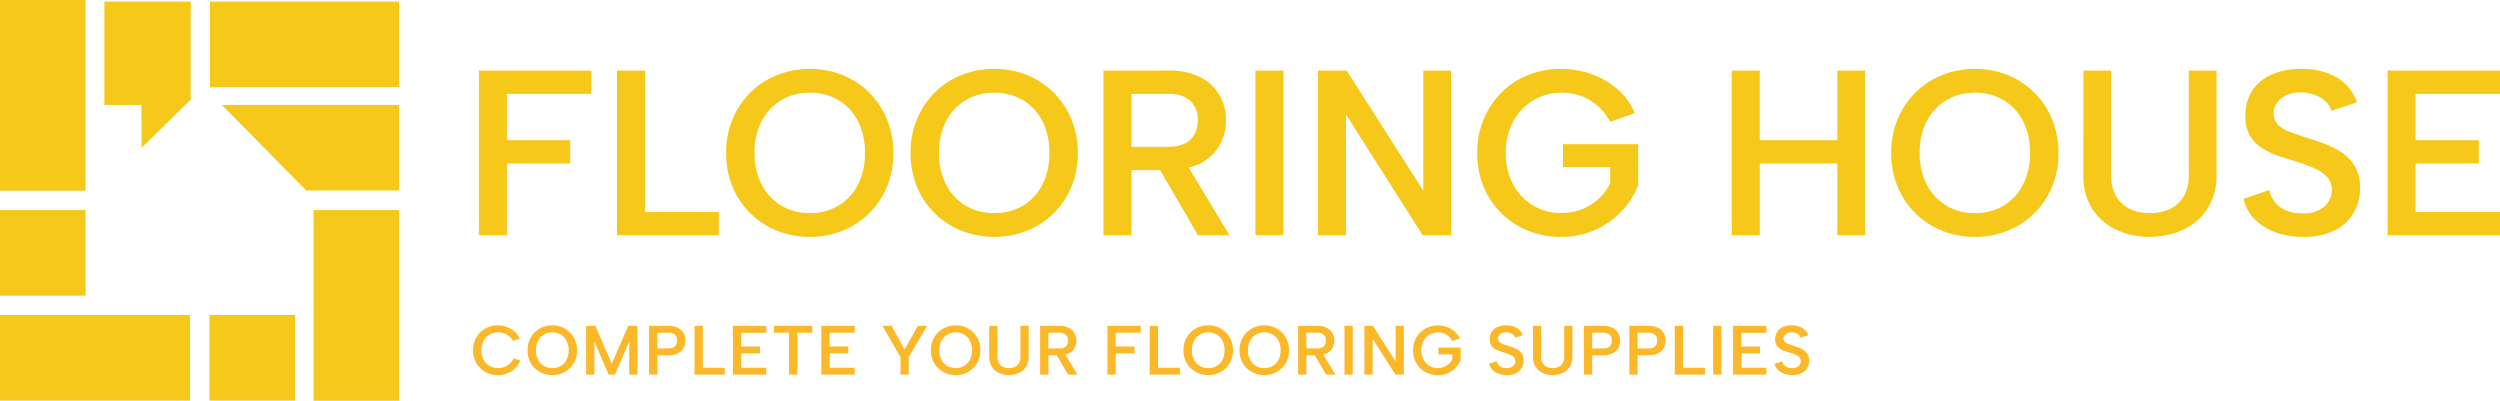 <svg xmlns="http://www.w3.org/2000/svg" width="286.955" height="46" viewBox="0 0 286.955 46">
  <g id="Group_16241" data-name="Group 16241" transform="translate(14361 -345)">
    <g id="Group_16240" data-name="Group 16240" transform="translate(-14527 323)">
      <g id="Group_2" data-name="Group 2" transform="translate(218.755 23.388)">
        <path id="Path_2446" data-name="Path 2446" d="M1.971-18.9H14.877v2.673H5.184v5.319h7.263v2.673H5.184V0H1.971Zm19.062,0V-2.673h8.478V0H17.82V-18.9ZM39.96.189a10.011,10.011,0,0,1-3.753-.7A9.228,9.228,0,0,1,33.142-2.5,9.205,9.205,0,0,1,31.09-5.549a9.981,9.981,0,0,1-.743-3.9,9.909,9.909,0,0,1,.743-3.875,9.356,9.356,0,0,1,2.052-3.065,9.124,9.124,0,0,1,3.065-2,10.011,10.011,0,0,1,3.753-.7,9.907,9.907,0,0,1,3.74.7,9.157,9.157,0,0,1,3.051,2A9.356,9.356,0,0,1,48.8-13.325a9.909,9.909,0,0,1,.743,3.875,9.981,9.981,0,0,1-.743,3.9A9.205,9.205,0,0,1,46.75-2.5,9.262,9.262,0,0,1,43.7-.513,9.907,9.907,0,0,1,39.96.189Zm0-2.727a6.271,6.271,0,0,0,3.267-.851,5.9,5.9,0,0,0,2.241-2.4,7.806,7.806,0,0,0,.81-3.659,7.787,7.787,0,0,0-.81-3.672,5.922,5.922,0,0,0-2.241-2.389,6.271,6.271,0,0,0-3.267-.85,6.271,6.271,0,0,0-3.267.85,6.015,6.015,0,0,0-2.255,2.389,7.681,7.681,0,0,0-.824,3.672,7.7,7.7,0,0,0,.824,3.659,5.993,5.993,0,0,0,2.255,2.4A6.271,6.271,0,0,0,39.96-2.538ZM61.128.189a10.011,10.011,0,0,1-3.753-.7A9.228,9.228,0,0,1,54.31-2.5a9.205,9.205,0,0,1-2.052-3.051,9.981,9.981,0,0,1-.743-3.9,9.909,9.909,0,0,1,.743-3.875,9.356,9.356,0,0,1,2.052-3.065,9.124,9.124,0,0,1,3.065-2,10.011,10.011,0,0,1,3.753-.7,9.907,9.907,0,0,1,3.74.7,9.157,9.157,0,0,1,3.051,2,9.356,9.356,0,0,1,2.052,3.065,9.909,9.909,0,0,1,.743,3.875,9.981,9.981,0,0,1-.743,3.9A9.205,9.205,0,0,1,67.919-2.5,9.262,9.262,0,0,1,64.868-.513,9.907,9.907,0,0,1,61.128.189Zm0-2.727a6.271,6.271,0,0,0,3.267-.851,5.9,5.9,0,0,0,2.241-2.4,7.806,7.806,0,0,0,.81-3.659,7.787,7.787,0,0,0-.81-3.672,5.922,5.922,0,0,0-2.241-2.389,6.271,6.271,0,0,0-3.267-.85,6.271,6.271,0,0,0-3.267.85,6.015,6.015,0,0,0-2.255,2.389,7.681,7.681,0,0,0-.824,3.672,7.7,7.7,0,0,0,.824,3.659,5.993,5.993,0,0,0,2.255,2.4A6.271,6.271,0,0,0,61.128-2.538ZM84.483-13.2a2.937,2.937,0,0,0-.837-2.214,3.608,3.608,0,0,0-2.592-.81H76.869v6.075h4.185a4.395,4.395,0,0,0,1.93-.365A2.494,2.494,0,0,0,84.1-11.57,3.344,3.344,0,0,0,84.483-13.2Zm-3.429-5.7a8.034,8.034,0,0,1,3.74.77,5.187,5.187,0,0,1,2.2,2.079,5.759,5.759,0,0,1,.729,2.848,6.07,6.07,0,0,1-.351,2.025,5.331,5.331,0,0,1-1.134,1.85,5.428,5.428,0,0,1-2.065,1.35,8.614,8.614,0,0,1-3.118.5H76.869V0H73.656V-18.9ZM82.971-8.532,88.128,0H84.51L79.542-8.532ZM91.1-18.9h3.213V0H91.1Zm22.464,0V0h-3.267l-8.8-13.851V0H98.28V-18.9h3.294l8.8,13.8V-18.9Zm18.252,5.886a6.278,6.278,0,0,0-2.457-2.565,6.466,6.466,0,0,0-3.1-.783,6.233,6.233,0,0,0-3.254.877,6.285,6.285,0,0,0-2.322,2.43,7.383,7.383,0,0,0-.851,3.6,7.48,7.48,0,0,0,.837,3.6,6.251,6.251,0,0,0,2.282,2.43,6.093,6.093,0,0,0,3.227.878,6.478,6.478,0,0,0,2.376-.432,6.139,6.139,0,0,0,1.944-1.2,5.879,5.879,0,0,0,1.323-1.769V-7.83h-5.427v-2.619h8.64v4.7a9.163,9.163,0,0,1-1.93,3.024,9.416,9.416,0,0,1-3.051,2.133,9.531,9.531,0,0,1-3.9.783,9.907,9.907,0,0,1-3.74-.7A9.261,9.261,0,0,1,119.354-2.5,9.205,9.205,0,0,1,117.3-5.549a9.981,9.981,0,0,1-.743-3.9,9.909,9.909,0,0,1,.743-3.875,9.356,9.356,0,0,1,2.052-3.065,9.157,9.157,0,0,1,3.051-2,9.907,9.907,0,0,1,3.74-.7,10.555,10.555,0,0,1,3.483.58,9.186,9.186,0,0,1,3,1.715,7.46,7.46,0,0,1,2.025,2.781ZM145.773-18.9h3.213v7.992h8.91V-18.9h3.186V0H157.9V-8.235h-8.91V0h-3.213ZM173.691.189a10.011,10.011,0,0,1-3.753-.7A9.228,9.228,0,0,1,166.874-2.5a9.2,9.2,0,0,1-2.052-3.051,9.98,9.98,0,0,1-.743-3.9,9.909,9.909,0,0,1,.743-3.875,9.356,9.356,0,0,1,2.052-3.065,9.124,9.124,0,0,1,3.064-2,10.011,10.011,0,0,1,3.753-.7,9.907,9.907,0,0,1,3.739.7,9.157,9.157,0,0,1,3.051,2,9.356,9.356,0,0,1,2.052,3.065,9.909,9.909,0,0,1,.742,3.875,9.981,9.981,0,0,1-.742,3.9A9.205,9.205,0,0,1,180.482-2.5,9.262,9.262,0,0,1,177.43-.513,9.907,9.907,0,0,1,173.691.189Zm0-2.727a6.271,6.271,0,0,0,3.267-.851,5.9,5.9,0,0,0,2.241-2.4,7.807,7.807,0,0,0,.81-3.659,7.787,7.787,0,0,0-.81-3.672,5.922,5.922,0,0,0-2.241-2.389,6.271,6.271,0,0,0-3.267-.85,6.271,6.271,0,0,0-3.267.85,6.015,6.015,0,0,0-2.255,2.389,7.681,7.681,0,0,0-.823,3.672,7.7,7.7,0,0,0,.823,3.659,5.993,5.993,0,0,0,2.255,2.4A6.271,6.271,0,0,0,173.691-2.538ZM186.138-18.9h3.186V-6.858a4.614,4.614,0,0,0,.58,2.4,3.6,3.6,0,0,0,1.58,1.445,5.242,5.242,0,0,0,2.268.472,5.375,5.375,0,0,0,2.322-.472,3.6,3.6,0,0,0,1.579-1.445,4.614,4.614,0,0,0,.581-2.4V-18.9h3.186V-6.939a7.267,7.267,0,0,1-.634,3.145,6.329,6.329,0,0,1-1.728,2.228A7.383,7.383,0,0,1,196.6-.243a9.464,9.464,0,0,1-2.875.432A8.921,8.921,0,0,1,190-.594,6.6,6.6,0,0,1,187.2-2.957a6.966,6.966,0,0,1-1.066-3.983Zm21.33,13.716a3.329,3.329,0,0,0,.635,1.363,3.208,3.208,0,0,0,1.269.959,4.7,4.7,0,0,0,1.9.351,3.561,3.561,0,0,0,2.538-.8,2.508,2.508,0,0,0,.837-1.876,2.157,2.157,0,0,0-.527-1.485,4.207,4.207,0,0,0-1.471-1.012,20.128,20.128,0,0,0-2.16-.8q-1.107-.324-2.133-.688a8.248,8.248,0,0,1-1.85-.918,4.081,4.081,0,0,1-1.309-1.431,4.311,4.311,0,0,1-.459-2.2,5.119,5.119,0,0,1,.81-2.929,5.035,5.035,0,0,1,2.268-1.823,8.479,8.479,0,0,1,3.348-.621,8.726,8.726,0,0,1,2.876.445,5.9,5.9,0,0,1,2.173,1.3,5.2,5.2,0,0,1,1.323,2.093l-2.943.972a2.331,2.331,0,0,0-.648-1.066,3.439,3.439,0,0,0-1.2-.743,4.807,4.807,0,0,0-1.553-.3,3.923,3.923,0,0,0-1.633.27,2.766,2.766,0,0,0-1.147.85,2.025,2.025,0,0,0-.432,1.283,1.742,1.742,0,0,0,.486,1.309,3.786,3.786,0,0,0,1.283.783q.8.311,1.768.634,1.134.324,2.255.743a9.584,9.584,0,0,1,2.052,1.053,4.92,4.92,0,0,1,1.5,1.606,4.76,4.76,0,0,1,.567,2.43,5.671,5.671,0,0,1-.716,2.835A5.111,5.111,0,0,1,215-.567a7.8,7.8,0,0,1-3.618.756,9.285,9.285,0,0,1-3.2-.527,6.3,6.3,0,0,1-2.4-1.512,4.749,4.749,0,0,1-1.255-2.335Zm26.487-11.043h-9.693v5.319h7.263v2.673h-7.263v5.562h9.693V0H221.049V-18.9h12.906Z" transform="translate(0.245 25.612)" fill="#f6c81a"/>
        <path id="Path_2447" data-name="Path 2447" d="M.3-2.8a2.957,2.957,0,0,1,.22-1.156,2.727,2.727,0,0,1,.608-.9,2.744,2.744,0,0,1,.9-.588,2.936,2.936,0,0,1,1.108-.208,2.893,2.893,0,0,1,1.492.392,2.544,2.544,0,0,1,1.02,1.128l-.776.264A1.654,1.654,0,0,0,4.4-4.44a1.938,1.938,0,0,0-.608-.312,2.191,2.191,0,0,0-.632-.1,1.9,1.9,0,0,0-.976.252,1.759,1.759,0,0,0-.676.712A2.282,2.282,0,0,0,1.264-2.8a2.264,2.264,0,0,0,.244,1.076,1.786,1.786,0,0,0,.676.716,1.878,1.878,0,0,0,.976.256,2.253,2.253,0,0,0,.652-.1A1.78,1.78,0,0,0,4.444-1.2a1.954,1.954,0,0,0,.5-.676l.768.248A2.643,2.643,0,0,1,4.664-.356,2.891,2.891,0,0,1,3.136.056,2.936,2.936,0,0,1,2.028-.152a2.713,2.713,0,0,1-.9-.592,2.772,2.772,0,0,1-.608-.908A2.936,2.936,0,0,1,.3-2.8ZM9.4.056A2.966,2.966,0,0,1,8.288-.152,2.734,2.734,0,0,1,7.38-.74a2.727,2.727,0,0,1-.608-.9A2.957,2.957,0,0,1,6.552-2.8a2.936,2.936,0,0,1,.22-1.148,2.772,2.772,0,0,1,.608-.908,2.7,2.7,0,0,1,.908-.592A2.966,2.966,0,0,1,9.4-5.656a2.936,2.936,0,0,1,1.108.208,2.713,2.713,0,0,1,.9.592,2.772,2.772,0,0,1,.608.908A2.936,2.936,0,0,1,12.24-2.8a2.957,2.957,0,0,1-.22,1.156,2.727,2.727,0,0,1-.608.9,2.744,2.744,0,0,1-.9.588A2.936,2.936,0,0,1,9.4.056Zm0-.808A1.858,1.858,0,0,0,10.368-1a1.749,1.749,0,0,0,.664-.712,2.313,2.313,0,0,0,.24-1.084,2.307,2.307,0,0,0-.24-1.088,1.755,1.755,0,0,0-.664-.708A1.858,1.858,0,0,0,9.4-4.848a1.858,1.858,0,0,0-.968.252,1.782,1.782,0,0,0-.668.708A2.276,2.276,0,0,0,7.52-2.8a2.282,2.282,0,0,0,.244,1.084A1.776,1.776,0,0,0,8.432-1,1.858,1.858,0,0,0,9.4-.752ZM14.224,0h-.952V-5.6h1.064l1.888,4.352L18.112-5.6h1.056V0h-.944V-3.784L16.584,0h-.72l-1.64-3.784ZM22.7-3.008a1.3,1.3,0,0,0,.572-.108.739.739,0,0,0,.332-.312.991.991,0,0,0,.112-.484.868.868,0,0,0-.248-.66,1.081,1.081,0,0,0-.768-.236h-1.24v1.8Zm1.976-.9a1.8,1.8,0,0,1-.1.6,1.579,1.579,0,0,1-.336.548,1.608,1.608,0,0,1-.612.4,2.552,2.552,0,0,1-.924.148h-1.24V0H20.5V-5.6H22.7a2.38,2.38,0,0,1,1.108.228,1.537,1.537,0,0,1,.652.616A1.707,1.707,0,0,1,24.672-3.912Zm2-1.688V-.792h2.512V0H25.72V-5.6Zm7.28.792H31.08v1.576h2.152v.792H31.08V-.792h2.872V0H30.128V-5.6h3.824ZM34.84-5.6h4.4v.792H37.52V0h-.952V-4.808H34.84Zm9.256.792H41.224v1.576h2.152v.792H41.224V-.792H44.1V0H40.272V-5.6H44.1ZM51.344-5.6h1.064l-2.1,3.584V0h-.944V-2.008L47.28-5.6h1.056l1.5,2.72ZM55.7.056a2.966,2.966,0,0,1-1.112-.208,2.734,2.734,0,0,1-.908-.588,2.727,2.727,0,0,1-.608-.9,2.957,2.957,0,0,1-.22-1.156,2.936,2.936,0,0,1,.22-1.148,2.772,2.772,0,0,1,.608-.908,2.7,2.7,0,0,1,.908-.592A2.966,2.966,0,0,1,55.7-5.656a2.936,2.936,0,0,1,1.108.208,2.713,2.713,0,0,1,.9.592,2.772,2.772,0,0,1,.608.908,2.936,2.936,0,0,1,.22,1.148,2.957,2.957,0,0,1-.22,1.156,2.727,2.727,0,0,1-.608.9,2.744,2.744,0,0,1-.9.588A2.936,2.936,0,0,1,55.7.056Zm0-.808A1.858,1.858,0,0,0,56.664-1a1.749,1.749,0,0,0,.664-.712,2.313,2.313,0,0,0,.24-1.084,2.307,2.307,0,0,0-.24-1.088,1.755,1.755,0,0,0-.664-.708,1.858,1.858,0,0,0-.968-.252,1.858,1.858,0,0,0-.968.252,1.782,1.782,0,0,0-.668.708A2.276,2.276,0,0,0,53.816-2.8a2.282,2.282,0,0,0,.244,1.084A1.776,1.776,0,0,0,54.728-1,1.858,1.858,0,0,0,55.7-.752ZM59.544-5.6h.944v3.568a1.367,1.367,0,0,0,.172.712,1.067,1.067,0,0,0,.468.428,1.553,1.553,0,0,0,.672.14,1.593,1.593,0,0,0,.688-.14,1.067,1.067,0,0,0,.468-.428,1.367,1.367,0,0,0,.172-.712V-5.6h.944v3.544a2.153,2.153,0,0,1-.188.932,1.875,1.875,0,0,1-.512.66,2.188,2.188,0,0,1-.728.392,2.8,2.8,0,0,1-.852.128,2.643,2.643,0,0,1-1.1-.232,1.954,1.954,0,0,1-.828-.7,2.064,2.064,0,0,1-.316-1.18Zm9.048,1.688a.87.87,0,0,0-.248-.656,1.069,1.069,0,0,0-.768-.24h-1.24v1.8h1.24a1.3,1.3,0,0,0,.572-.108.739.739,0,0,0,.332-.312A.991.991,0,0,0,68.592-3.912ZM67.576-5.6a2.38,2.38,0,0,1,1.108.228,1.537,1.537,0,0,1,.652.616,1.707,1.707,0,0,1,.216.844,1.8,1.8,0,0,1-.1.6,1.579,1.579,0,0,1-.336.548,1.608,1.608,0,0,1-.612.4,2.552,2.552,0,0,1-.924.148h-1.24V0h-.952V-5.6Zm.568,3.072L69.672,0H68.6L67.128-2.528ZM73.112-5.6h3.824v.792H74.064v1.576h2.152v.792H74.064V0h-.952Zm5.808,0V-.792h2.512V0H77.968V-5.6ZM84.688.056a2.966,2.966,0,0,1-1.112-.208,2.734,2.734,0,0,1-.908-.588,2.727,2.727,0,0,1-.608-.9A2.957,2.957,0,0,1,81.84-2.8a2.936,2.936,0,0,1,.22-1.148,2.772,2.772,0,0,1,.608-.908,2.7,2.7,0,0,1,.908-.592,2.966,2.966,0,0,1,1.112-.208,2.936,2.936,0,0,1,1.108.208,2.713,2.713,0,0,1,.9.592,2.772,2.772,0,0,1,.608.908,2.936,2.936,0,0,1,.22,1.148,2.957,2.957,0,0,1-.22,1.156,2.727,2.727,0,0,1-.608.9,2.744,2.744,0,0,1-.9.588A2.936,2.936,0,0,1,84.688.056Zm0-.808A1.858,1.858,0,0,0,85.656-1a1.749,1.749,0,0,0,.664-.712A2.313,2.313,0,0,0,86.56-2.8a2.307,2.307,0,0,0-.24-1.088,1.755,1.755,0,0,0-.664-.708,1.858,1.858,0,0,0-.968-.252,1.858,1.858,0,0,0-.968.252,1.782,1.782,0,0,0-.668.708A2.276,2.276,0,0,0,82.808-2.8a2.282,2.282,0,0,0,.244,1.084A1.776,1.776,0,0,0,83.72-1,1.858,1.858,0,0,0,84.688-.752ZM91.12.056a2.966,2.966,0,0,1-1.112-.208A2.734,2.734,0,0,1,89.1-.74a2.727,2.727,0,0,1-.608-.9,2.957,2.957,0,0,1-.22-1.156,2.936,2.936,0,0,1,.22-1.148,2.772,2.772,0,0,1,.608-.908,2.7,2.7,0,0,1,.908-.592,2.966,2.966,0,0,1,1.112-.208,2.936,2.936,0,0,1,1.108.208,2.713,2.713,0,0,1,.9.592,2.772,2.772,0,0,1,.608.908A2.936,2.936,0,0,1,93.96-2.8a2.957,2.957,0,0,1-.22,1.156,2.727,2.727,0,0,1-.608.9,2.744,2.744,0,0,1-.9.588A2.936,2.936,0,0,1,91.12.056Zm0-.808A1.858,1.858,0,0,0,92.088-1a1.749,1.749,0,0,0,.664-.712,2.313,2.313,0,0,0,.24-1.084,2.307,2.307,0,0,0-.24-1.088,1.755,1.755,0,0,0-.664-.708,1.858,1.858,0,0,0-.968-.252,1.858,1.858,0,0,0-.968.252,1.782,1.782,0,0,0-.668.708A2.276,2.276,0,0,0,89.24-2.8a2.282,2.282,0,0,0,.244,1.084A1.776,1.776,0,0,0,90.152-1,1.858,1.858,0,0,0,91.12-.752Zm7.08-3.16a.87.87,0,0,0-.248-.656,1.069,1.069,0,0,0-.768-.24h-1.24v1.8h1.24a1.3,1.3,0,0,0,.572-.108.739.739,0,0,0,.332-.312A.991.991,0,0,0,98.2-3.912ZM97.184-5.6a2.38,2.38,0,0,1,1.108.228,1.537,1.537,0,0,1,.652.616,1.707,1.707,0,0,1,.216.844,1.8,1.8,0,0,1-.1.6,1.579,1.579,0,0,1-.336.548,1.608,1.608,0,0,1-.612.4,2.552,2.552,0,0,1-.924.148h-1.24V0h-.952V-5.6Zm.568,3.072L99.28,0H98.208L96.736-2.528ZM100.32-5.6h.952V0h-.952Zm6.816,0V0h-.968L103.56-4.1V0h-.952V-5.6h.976l2.608,4.088V-5.6ZM112.7-3.856a1.86,1.86,0,0,0-.728-.76,1.916,1.916,0,0,0-.92-.232,1.847,1.847,0,0,0-.964.26,1.862,1.862,0,0,0-.688.72,2.188,2.188,0,0,0-.252,1.068,2.216,2.216,0,0,0,.248,1.068,1.852,1.852,0,0,0,.676.72,1.805,1.805,0,0,0,.956.26,1.919,1.919,0,0,0,.7-.128,1.819,1.819,0,0,0,.576-.356,1.742,1.742,0,0,0,.392-.524v-.56H111.1V-3.1h2.56V-1.7a2.715,2.715,0,0,1-.572.9,2.79,2.79,0,0,1-.9.632,2.824,2.824,0,0,1-1.156.232,2.936,2.936,0,0,1-1.108-.208,2.744,2.744,0,0,1-.9-.588,2.727,2.727,0,0,1-.608-.9,2.957,2.957,0,0,1-.22-1.156,2.936,2.936,0,0,1,.22-1.148,2.772,2.772,0,0,1,.608-.908,2.713,2.713,0,0,1,.9-.592,2.936,2.936,0,0,1,1.108-.208,3.127,3.127,0,0,1,1.032.172,2.722,2.722,0,0,1,.888.508,2.21,2.21,0,0,1,.6.824Zm5.1,2.32a.986.986,0,0,0,.188.4.951.951,0,0,0,.376.284,1.392,1.392,0,0,0,.564.1,1.055,1.055,0,0,0,.752-.236.743.743,0,0,0,.248-.556.639.639,0,0,0-.156-.44,1.246,1.246,0,0,0-.436-.3,5.964,5.964,0,0,0-.64-.236q-.328-.1-.632-.2a2.444,2.444,0,0,1-.548-.272,1.209,1.209,0,0,1-.388-.424,1.277,1.277,0,0,1-.136-.652,1.517,1.517,0,0,1,.24-.868,1.492,1.492,0,0,1,.672-.54,2.512,2.512,0,0,1,.992-.184,2.585,2.585,0,0,1,.852.132,1.749,1.749,0,0,1,.644.384,1.542,1.542,0,0,1,.392.62l-.872.288a.691.691,0,0,0-.192-.316,1.019,1.019,0,0,0-.356-.22,1.424,1.424,0,0,0-.46-.088,1.162,1.162,0,0,0-.484.08.82.82,0,0,0-.34.252.6.6,0,0,0-.128.38.516.516,0,0,0,.144.388,1.122,1.122,0,0,0,.38.232q.236.092.524.188.336.1.668.22a2.84,2.84,0,0,1,.608.312,1.458,1.458,0,0,1,.444.476,1.41,1.41,0,0,1,.168.72,1.68,1.68,0,0,1-.212.84,1.514,1.514,0,0,1-.644.6,2.312,2.312,0,0,1-1.072.224,2.751,2.751,0,0,1-.948-.156,1.867,1.867,0,0,1-.712-.448,1.407,1.407,0,0,1-.372-.692ZM121.96-5.6h.944v3.568a1.367,1.367,0,0,0,.172.712,1.067,1.067,0,0,0,.468.428,1.553,1.553,0,0,0,.672.14,1.593,1.593,0,0,0,.688-.14,1.067,1.067,0,0,0,.468-.428,1.367,1.367,0,0,0,.172-.712V-5.6h.944v3.544a2.153,2.153,0,0,1-.188.932,1.875,1.875,0,0,1-.512.66,2.188,2.188,0,0,1-.728.392,2.8,2.8,0,0,1-.852.128,2.643,2.643,0,0,1-1.1-.232,1.954,1.954,0,0,1-.828-.7,2.064,2.064,0,0,1-.316-1.18Zm8.032,2.592a1.3,1.3,0,0,0,.572-.108.739.739,0,0,0,.332-.312.991.991,0,0,0,.112-.484.868.868,0,0,0-.248-.66,1.081,1.081,0,0,0-.768-.236h-1.24v1.8Zm1.976-.9a1.8,1.8,0,0,1-.1.6,1.58,1.58,0,0,1-.336.548,1.609,1.609,0,0,1-.612.4,2.552,2.552,0,0,1-.924.148h-1.24V0H127.8V-5.6h2.192a2.38,2.38,0,0,1,1.108.228,1.537,1.537,0,0,1,.652.616A1.707,1.707,0,0,1,131.968-3.912Zm3.24.9a1.3,1.3,0,0,0,.572-.108.739.739,0,0,0,.332-.312.991.991,0,0,0,.112-.484.868.868,0,0,0-.248-.66,1.081,1.081,0,0,0-.768-.236h-1.24v1.8Zm1.976-.9a1.8,1.8,0,0,1-.1.6,1.579,1.579,0,0,1-.336.548,1.608,1.608,0,0,1-.612.4,2.552,2.552,0,0,1-.924.148h-1.24V0h-.952V-5.6h2.192a2.38,2.38,0,0,1,1.108.228,1.537,1.537,0,0,1,.652.616A1.707,1.707,0,0,1,137.184-3.912Zm2-1.688V-.792H141.7V0h-3.464V-5.6Zm3.456,0h.952V0h-.952Zm6.112.792H145.88v1.576h2.152v.792H145.88V-.792h2.872V0h-3.824V-5.6h3.824Zm1.816,3.272a.986.986,0,0,0,.188.4.951.951,0,0,0,.376.284,1.392,1.392,0,0,0,.564.1,1.055,1.055,0,0,0,.752-.236.743.743,0,0,0,.248-.556.639.639,0,0,0-.156-.44,1.247,1.247,0,0,0-.436-.3,5.963,5.963,0,0,0-.64-.236q-.328-.1-.632-.2a2.444,2.444,0,0,1-.548-.272,1.209,1.209,0,0,1-.388-.424,1.278,1.278,0,0,1-.136-.652,1.517,1.517,0,0,1,.24-.868,1.492,1.492,0,0,1,.672-.54,2.512,2.512,0,0,1,.992-.184,2.585,2.585,0,0,1,.852.132,1.749,1.749,0,0,1,.644.384,1.542,1.542,0,0,1,.392.62l-.872.288a.691.691,0,0,0-.192-.316,1.019,1.019,0,0,0-.356-.22,1.424,1.424,0,0,0-.46-.088,1.162,1.162,0,0,0-.484.08.82.82,0,0,0-.34.252.6.6,0,0,0-.128.38.516.516,0,0,0,.144.388,1.122,1.122,0,0,0,.38.232q.236.092.524.188.336.1.668.22a2.84,2.84,0,0,1,.608.312,1.458,1.458,0,0,1,.444.476,1.41,1.41,0,0,1,.168.72,1.68,1.68,0,0,1-.212.84,1.514,1.514,0,0,1-.644.6,2.312,2.312,0,0,1-1.072.224A2.751,2.751,0,0,1,150.78-.1a1.867,1.867,0,0,1-.712-.448,1.407,1.407,0,0,1-.372-.692Z" transform="translate(1.245 41.612)" fill="#fbb829"/>
      </g>
      <g id="Group_1" data-name="Group 1" transform="translate(166 22)">
        <rect id="Rectangle_2" data-name="Rectangle 2" width="9.826" height="21.891" transform="translate(0 0)" fill="#f6c81a"/>
        <rect id="Rectangle_3" data-name="Rectangle 3" width="9.826" height="21.891" transform="translate(35.988 24.109)" fill="#f6c81a"/>
        <path id="Path_1" data-name="Path 1" d="M36.118,17.089l9.7,9.826H56.475V17.089Z" transform="translate(-10.661 -5.045)" fill="#f6c81a"/>
        <rect id="Rectangle_4" data-name="Rectangle 4" width="9.826" height="9.826" transform="translate(0 24.109)" fill="#f6c81a"/>
        <rect id="Rectangle_5" data-name="Rectangle 5" width="21.725" height="9.826" transform="translate(24.089 0.186)" fill="#f6c81a"/>
        <rect id="Rectangle_6" data-name="Rectangle 6" width="9.827" height="9.826" transform="translate(24.047 36.153)" fill="#f6c81a"/>
        <rect id="Rectangle_7" data-name="Rectangle 7" width="21.808" height="9.826" transform="translate(0 36.153)" fill="#f6c81a"/>
        <path id="Path_2" data-name="Path 2" d="M21.258,12.122H17V.264h9.908V11.521L21.27,17.036Z" transform="translate(-5.018 -0.078)" fill="#f6c81a"/>
      </g>
    </g>
  </g>
</svg>
